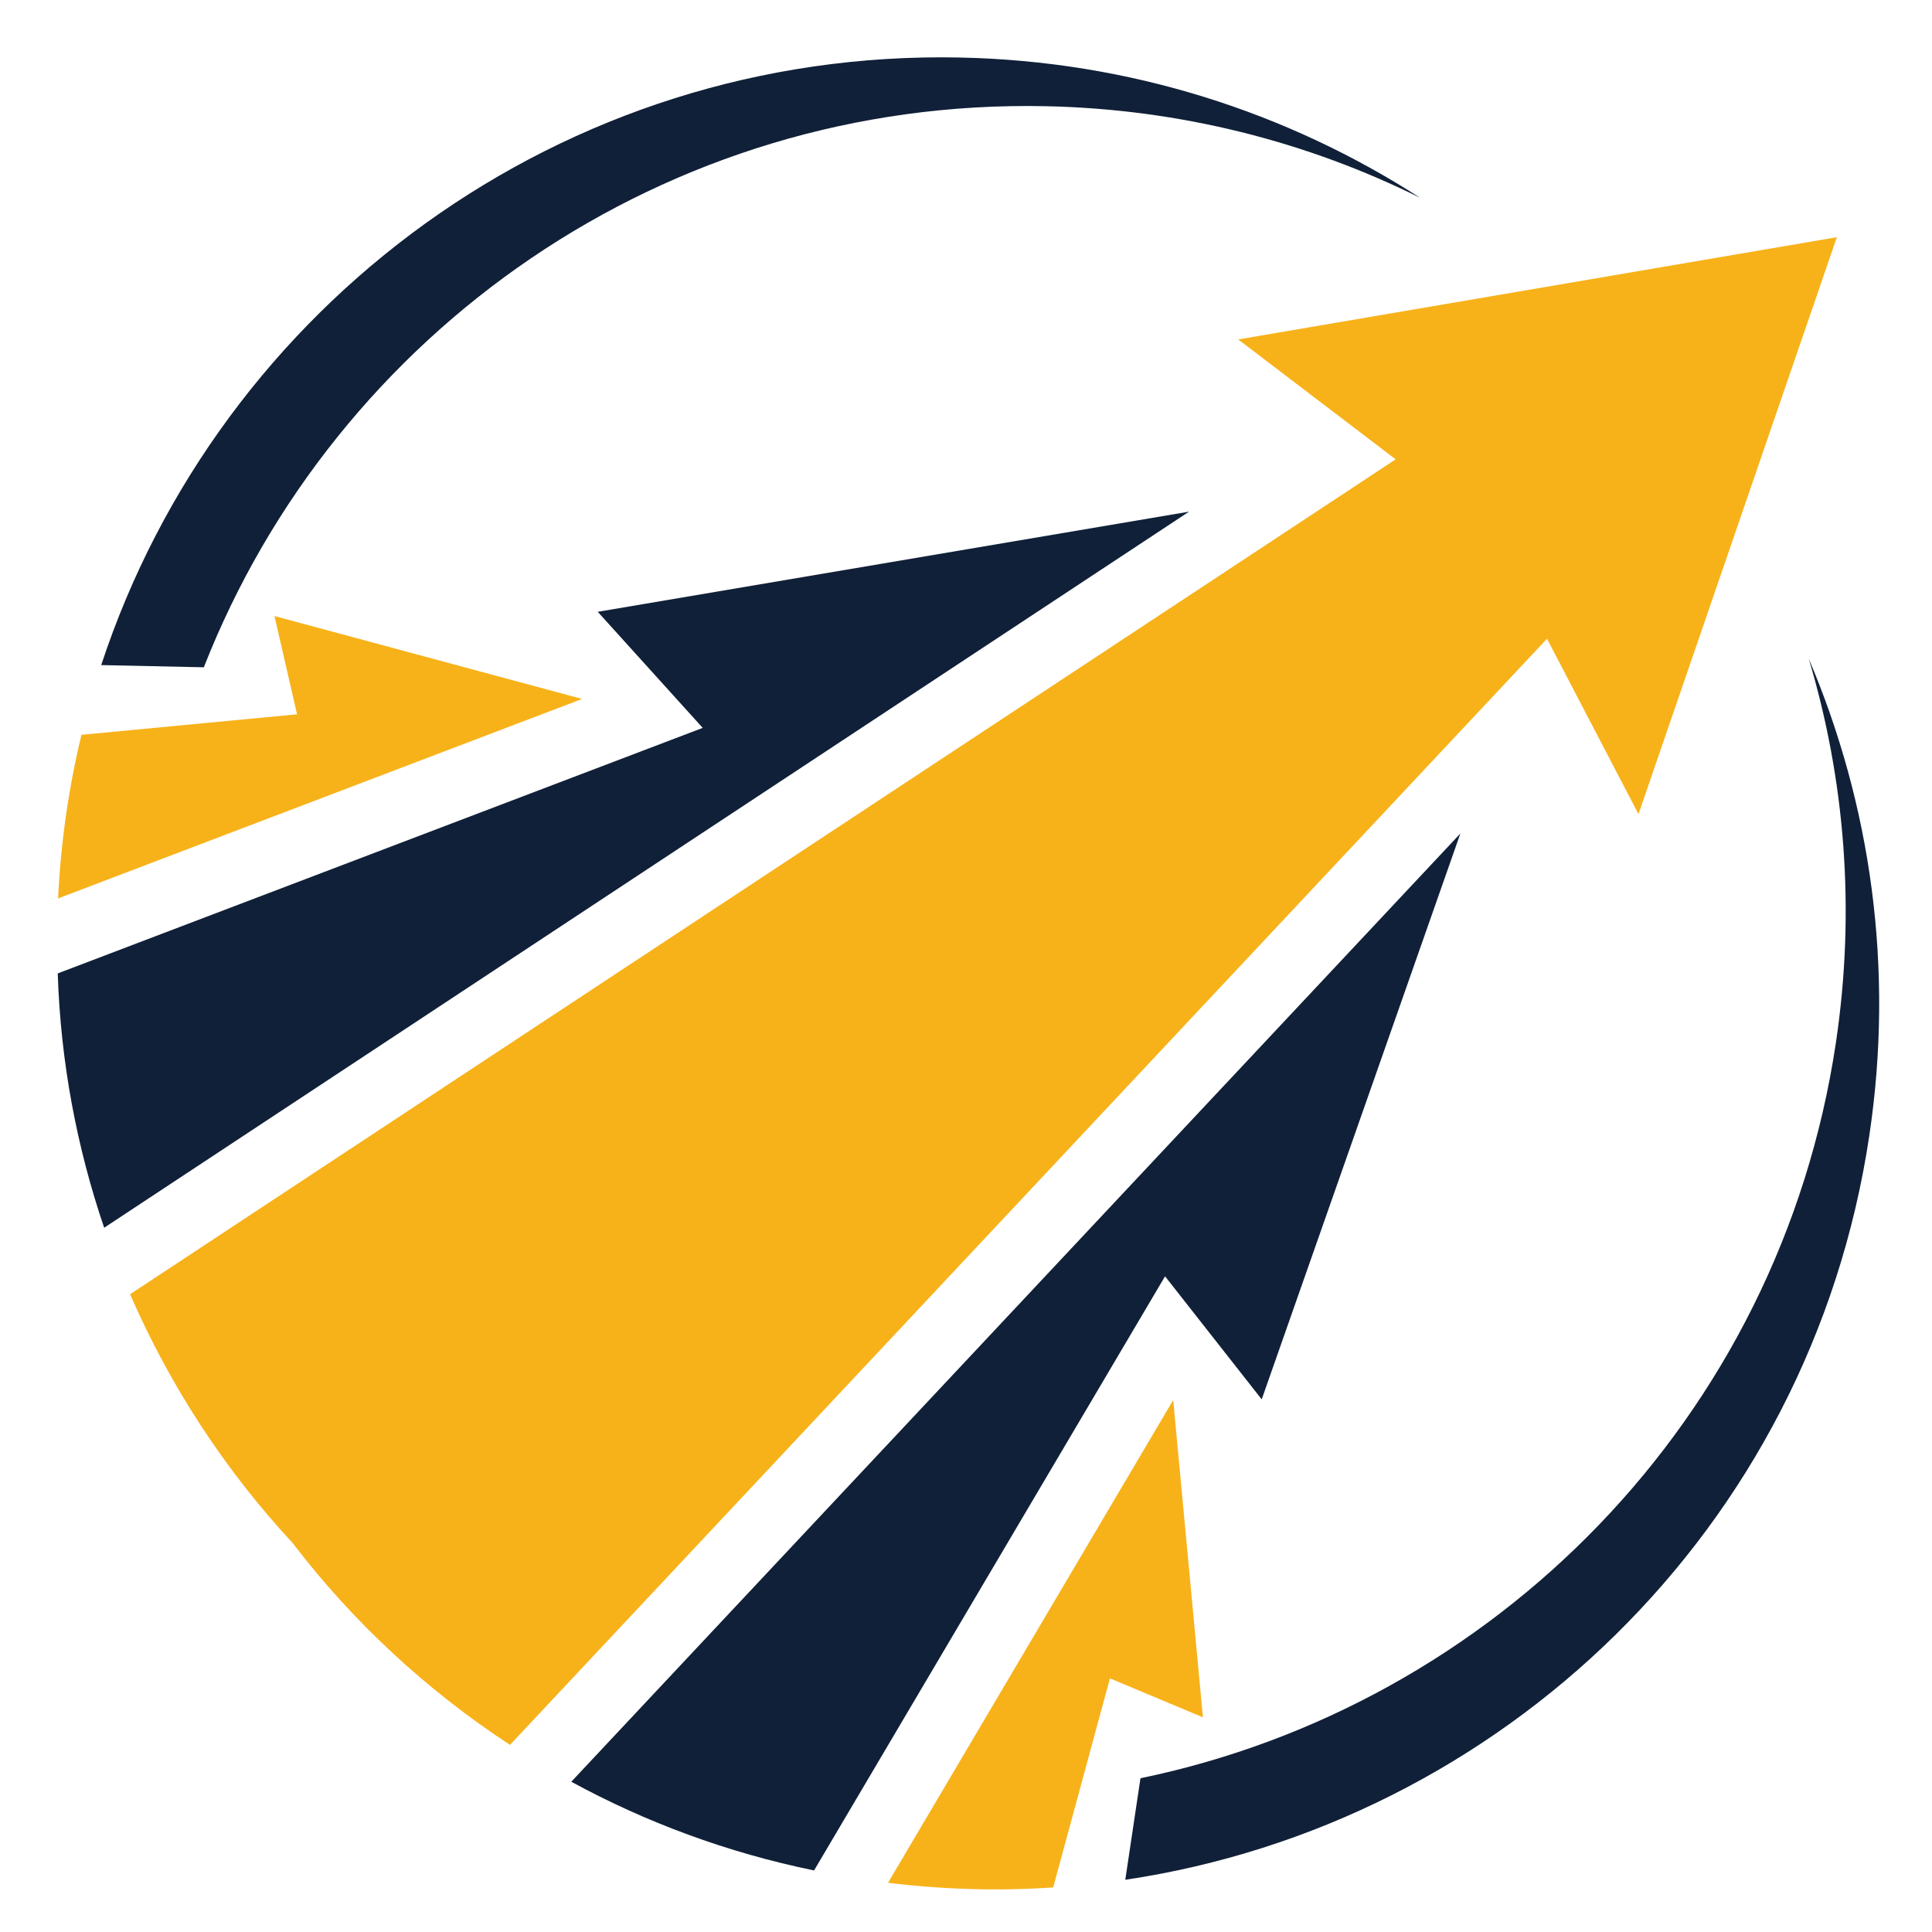 <?xml version="1.0" encoding="utf-8"?>
<!-- Generator: Adobe Illustrator 16.0.0, SVG Export Plug-In . SVG Version: 6.00 Build 0)  -->
<!DOCTYPE svg PUBLIC "-//W3C//DTD SVG 1.1//EN" "http://www.w3.org/Graphics/SVG/1.1/DTD/svg11.dtd">
<svg version="1.1" id="Calque_1" xmlns="http://www.w3.org/2000/svg" xmlns:xlink="http://www.w3.org/1999/xlink" x="0px" y="0px"
	 width="36px" height="36px" viewBox="0 0 36 36" enable-background="new 0 0 36 36" xml:space="preserve">
<g>
	<path fill="#F7B21A" d="M28.826,11.902L9.503,32.513C7.94,31.49,6.569,30.214,5.45,28.749c-1.255-1.353-2.281-2.918-3.026-4.633
		L26.006,8.559l-2.934-2.234L34.227,4.42l-3.696,10.75L28.826,11.902z"/>
	<g>
		<path fill="#102038" d="M34.831,21.165c0.47-3.128,0.026-6.181-1.128-8.892c0.675,2.253,0.876,4.686,0.505,7.165
			c-1.053,7.02-6.389,12.339-12.957,13.697l-0.283,1.892C27.949,33.986,33.733,28.508,34.831,21.165z"/>
		<path fill="#F7B21A" d="M22.415,32l-0.554-5.912l-5.314,8.995c1.04,0.127,2.069,0.156,3.078,0.086l1.057-3.895L22.415,32z"/>
		<path fill="#102038" d="M23.51,26.075l3.702-10.544L10.645,33.2c1.388,0.756,2.907,1.321,4.524,1.653l6.54-11.071L23.51,26.075z"
			/>
		<path fill="#102038" d="M19.488,1.979c2.506,0.053,4.87,0.662,6.976,1.708c-2.477-1.596-5.41-2.549-8.572-2.615
			C10.468,0.915,4.091,5.689,1.886,12.393l1.912,0.041C6.248,6.189,12.392,1.83,19.488,1.979z"/>
		<path fill="#F7B21A" d="M5.114,11.479l0.421,1.831l-4.017,0.382c-0.238,0.984-0.385,2.003-0.436,3.049l9.764-3.717L5.114,11.479z"
			/>
		<path fill="#102038" d="M11.138,11.4l1.956,2.163L1.076,18.138c0.053,1.649,0.355,3.242,0.865,4.739L22.156,9.534L11.138,11.4z"/>
	</g>
</g>
</svg>
